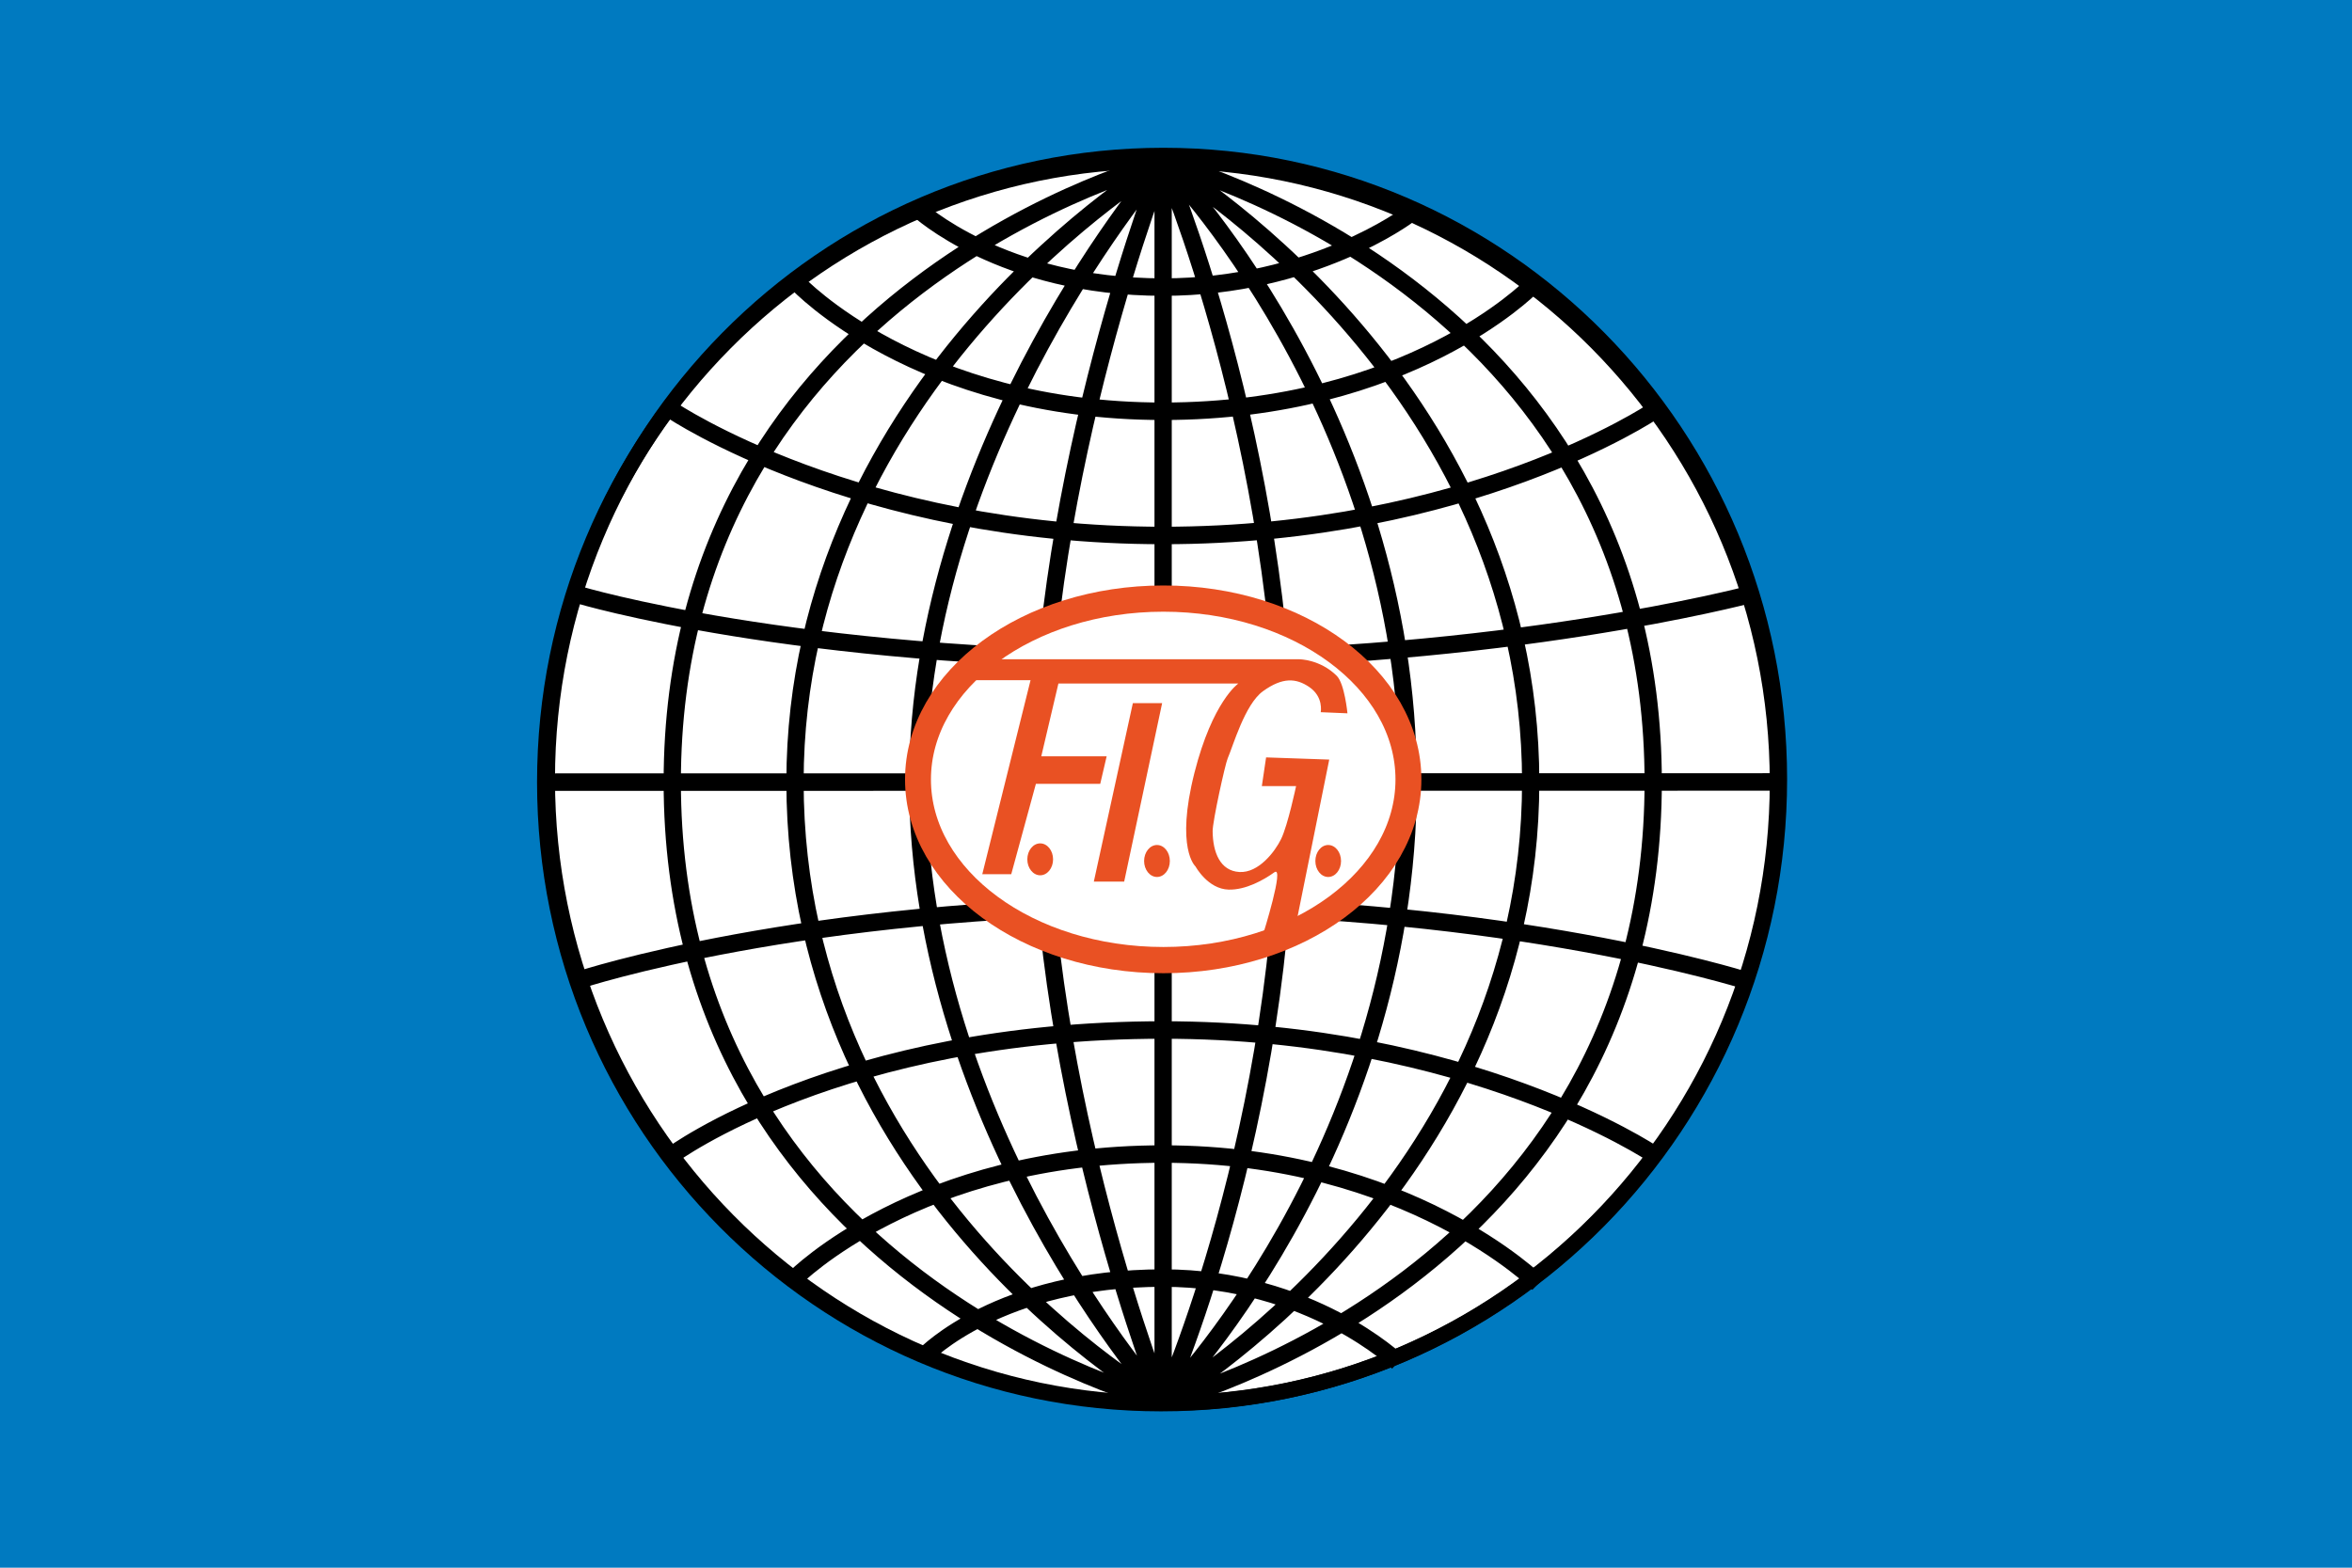 <?xml version="1.0" encoding="UTF-8" standalone="no"?> <svg xmlns:dc="http://purl.org/dc/elements/1.1/" xmlns:cc="http://creativecommons.org/ns#" xmlns:rdf="http://www.w3.org/1999/02/22-rdf-syntax-ns#" xmlns:svg="http://www.w3.org/2000/svg" xmlns="http://www.w3.org/2000/svg" xmlns:sodipodi="http://sodipodi.sourceforge.net/DTD/sodipodi-0.dtd" xmlns:inkscape="http://www.inkscape.org/namespaces/inkscape" height="600" width="900" version="1.1" id="svg22" sodipodi:docname="FIG flag.svg" inkscape:version="0.92.3 (2405546, 2018-03-11)"><defs id="defs26"><clipPath id="clipPath4668"><path inkscape:connector-curvature="0" id="path4670" d="m 63.78,748.346 h 102.047 v 68.031 H 63.78 Z"></path></clipPath><clipPath id="clipPath4618"><path inkscape:connector-curvature="0" id="path4620" d="m 63.78,748.346 h 102.047 v 68.031 H 63.78 Z"></path></clipPath><clipPath id="clipPath4654"><path inkscape:connector-curvature="0" id="path4656" d="m 63.779,752.598 h 59.528 v 59.528 H 63.779 Z"></path></clipPath><clipPath id="clipPath4604"><path inkscape:connector-curvature="0" id="path4606" d="m 63.779,752.598 h 59.528 v 59.528 H 63.779 Z"></path></clipPath><clipPath id="clipPath4592"><path inkscape:connector-curvature="0" id="path4594" d="m 63.78,748.346 h 102.047 v 68.031 H 63.78 Z"></path></clipPath><clipPath id="clipPath4654-0"><path inkscape:connector-curvature="0" id="path4656-2" d="m 63.779,752.598 h 59.528 v 59.528 H 63.779 Z"></path></clipPath><clipPath id="clipPath4668-0"><path inkscape:connector-curvature="0" id="path4670-6" d="m 63.78,748.346 h 102.047 v 68.031 H 63.78 Z"></path></clipPath><clipPath id="clipPath4618-4"><path inkscape:connector-curvature="0" id="path4620-2" d="m 63.78,748.346 h 102.047 v 68.031 H 63.78 Z"></path></clipPath><clipPath id="clipPath4654-4"><path inkscape:connector-curvature="0" id="path4656-3" d="m 63.779,752.598 h 59.528 v 59.528 H 63.779 Z"></path></clipPath><clipPath id="clipPath4604-8"><path inkscape:connector-curvature="0" id="path4606-4" d="m 63.779,752.598 h 59.528 v 59.528 H 63.779 Z"></path></clipPath><clipPath id="clipPath4592-3"><path inkscape:connector-curvature="0" id="path4594-2" d="m 63.78,748.346 h 102.047 v 68.031 H 63.78 Z"></path></clipPath></defs><rect style="fill:#007ac0;fill-opacity:1" width="900" height="600" id="rect2" sodipodi:insensitive="true" x="0" y="0"></rect><g style="display:inline" id="g4588" transform="matrix(8.023,0,0,-8.09,-315.696,6629.033)"><g id="g4590" clip-path="url(#clipPath4592)"><g id="g4596" transform="translate(64.258,782.229)"><path inkscape:connector-curvature="0" d="M 0,0 C 0,16.16 13.098,29.249 29.259,29.249 45.397,29.249 58.475,16.16 58.475,0 58.475,-16.137 45.397,-29.218 29.259,-29.218 13.098,-29.218 0,-16.137 0,0" style="fill:#000000;fill-opacity:0;fill-rule:nonzero;stroke:none" id="path4598"></path></g></g></g><g style="display:inline" id="g4612" transform="matrix(8.023,0,0,-8.09,-291.046,6631.274)"></g><g transform="matrix(8.023,0,0,-8.09,-306.209,6628.686)" style="display:inline" id="g4650"><g clip-path="url(#clipPath4654-0)" id="g4652"><g transform="translate(122.941,782.362)" id="g4658"><path id="path4660" style="fill:#ffffff;fill-opacity:1;stroke:#000000;stroke-width:0.733;stroke-linecap:butt;stroke-linejoin:miter;stroke-miterlimit:4;stroke-dasharray:none;stroke-opacity:1" d="m 0,0 c 0,-16.236 -13.162,-29.397 -29.397,-29.397 -16.236,0 -29.397,13.161 -29.397,29.397 0,16.236 13.161,29.397 29.397,29.397 C -13.162,29.397 0,16.236 0,0 Z" inkscape:connector-curvature="0"></path></g></g></g><g style="display:inline" id="g4588-7" transform="matrix(8.019,0,0,-8.121,-304.963,6651.831)"><g id="g4590-8" clip-path="url(#clipPath4592-3)"><g id="g4596-8" transform="translate(64.258,782.229)"><path inkscape:connector-curvature="0" d="M 0,0 C 0,16.16 13.098,29.249 29.259,29.249 45.397,29.249 58.475,16.16 58.475,0 58.475,-16.137 45.397,-29.218 29.259,-29.218 13.098,-29.218 0,-16.137 0,0" style="fill:#000000;fill-opacity:0;fill-rule:nonzero;stroke:none" id="path4598-9"></path></g></g></g><g style="display:inline" id="g4600" transform="matrix(8.019,0,0,-8.121,-304.963,6651.831)"><g id="g4602" clip-path="url(#clipPath4604-8)"><g id="g4608" transform="translate(64.258,782.229)"><path inkscape:connector-curvature="0" d="m 0,0 58.475,0.009 m -40.91,27.005 c 0,0 4.012,-3.683 11.709,-3.683 7.116,0 11.695,3.401 11.695,3.401 M 11.825,23.523 c 0,0 5.74,-6.044 17.449,-6.044 11.695,0 17.54,5.852 17.54,5.852 M 5.823,17.53 c 0,0 8.858,-5.905 23.451,-5.905 14.57,0 23.386,5.854 23.386,5.854 M 1.406,8.823 c 0,0 10.302,-3.053 27.868,-3.053 16.205,0 27.912,3.053 27.912,3.053 M 40.484,-27.343 c 0,0 -4.188,3.971 -11.21,3.971 -7.789,0 -11.34,-3.614 -11.34,-3.614 m 29.246,3.351 c 0,0 -6.211,6.108 -17.906,6.108 -11.709,0 -17.566,-5.845 -17.566,-5.845 m 40.952,5.845 c 0,0 -8.816,5.846 -23.386,5.846 -15.39,0 -23.451,-5.901 -23.451,-5.901 m 51.146,8.267 c 0,0 -11.209,3.479 -27.695,3.479 -17.173,0 -27.832,-3.479 -27.832,-3.479 m 27.832,38.554 c 0,0 -23.423,-5.908 -23.423,-29.23 0,-23.38 23.423,-29.227 23.423,-29.227 m 0,58.457 c 0,0 -11.709,-13.286 -11.709,-29.23 0,-16.302 11.709,-29.227 11.709,-29.227 m 0,58.457 c 0,0 -17.566,-10.283 -17.566,-29.23 0,-19.392 17.566,-29.227 17.566,-29.227 m 0,58.457 c 0,0 -5.854,-14.6 -5.854,-29.23 0,-14.803 5.854,-29.227 5.854,-29.227 m 0,58.457 c 0,0 23.386,-5.908 23.386,-29.23 0,-23.38 -23.386,-29.227 -23.386,-29.227 m 0,58.457 c 0,0 11.695,-11.706 11.695,-29.23 0,-17.536 -11.695,-29.227 -11.695,-29.227 m 0,58.457 c 0,0 17.54,-10.19 17.54,-29.23 0,-19.112 -17.54,-29.227 -17.54,-29.227 m 0,58.457 c 0,0 5.772,-13.251 5.847,-29.23 0.078,-16.163 -5.847,-29.227 -5.847,-29.227 m 0,58.457 v -58.457" style="fill:none;stroke:#000000;stroke-width:0.824;stroke-linecap:butt;stroke-linejoin:miter;stroke-miterlimit:3.864;stroke-dasharray:none;stroke-opacity:1" id="path4610"></path></g></g></g><g style="display:inline" id="g4612-2" transform="matrix(8.019,0,0,-8.121,-304.963,6651.831)"><g id="g4614"><g clip-path="url(#clipPath4618-4)" id="g4616"><g transform="translate(81.835,782.355)" id="g4622"><path id="path4624" style="fill:#ffffff;fill-opacity:1;fill-rule:nonzero;stroke:none" d="m 0,0 c 0,4.707 5.244,8.525 11.711,8.525 6.457,0 11.692,-3.818 11.692,-8.525 0,-4.702 -5.235,-8.513 -11.692,-8.513 C 5.244,-8.513 0,-4.702 0,0" inkscape:connector-curvature="0"></path></g><g transform="translate(81.835,782.355)" id="g4626"><path id="path4628" style="fill:none;stroke:#e95123;stroke-width:1.236;stroke-linecap:butt;stroke-linejoin:miter;stroke-miterlimit:3.864;stroke-dasharray:none;stroke-opacity:1" d="m 0,0 c 0,4.707 5.244,8.525 11.711,8.525 6.457,0 11.692,-3.818 11.692,-8.525 0,-4.702 -5.235,-8.513 -11.692,-8.513 C 5.244,-8.513 0,-4.702 0,0 Z" inkscape:connector-curvature="0"></path></g><g transform="translate(87.206,787.033)" id="g4630"><path id="path4632" style="fill:#e95123;fill-opacity:1;fill-rule:nonzero;stroke:none" d="m 0,0 -2.303,-9.142 h 1.382 l 1.176,4.257 h 3.07 l 0.307,1.299 h -3.12 l 0.817,3.429 h 8.585 c 0,0 -1.227,-0.835 -2.094,-4.208 -0.917,-3.584 0.052,-4.413 0.052,-4.413 0,0 0.587,-1.067 1.583,-1.091 0.816,-0.02 1.666,0.452 2.178,0.815 0.51,0.363 -0.544,-2.943 -0.544,-2.943 l 1.582,0.518 1.582,7.738 -3.013,0.103 -0.203,-1.352 h 1.634 c 0,0 -0.391,-1.832 -0.713,-2.491 -0.295,-0.599 -1.075,-1.61 -1.991,-1.558 -0.922,0.052 -1.269,0.929 -1.278,1.921 -0.005,0.468 0.601,3.173 0.716,3.429 0.253,0.571 0.82,2.553 1.684,3.169 0.954,0.681 1.592,0.605 2.195,0.209 0.713,-0.469 0.562,-1.196 0.562,-1.196 l 1.276,-0.053 c 0,0 -0.135,1.4 -0.512,1.767 -0.793,0.78 -1.786,0.78 -1.786,0.78 H -2.456 L -3.376,0 Z" inkscape:connector-curvature="0"></path></g><g transform="translate(87.052,778.591)" id="g4634"><path id="path4636" style="fill:#e95123;fill-opacity:1;fill-rule:nonzero;stroke:none" d="M 0,0 C 0,0.415 0.276,0.752 0.614,0.752 0.954,0.752 1.229,0.415 1.229,0 1.229,-0.415 0.954,-0.752 0.614,-0.752 0.276,-0.752 0,-0.415 0,0" inkscape:connector-curvature="0"></path></g><g transform="translate(92.625,778.512)" id="g4638"><path id="path4640" style="fill:#e95123;fill-opacity:1;fill-rule:nonzero;stroke:none" d="M 0,0 C 0,0.417 0.276,0.755 0.614,0.755 0.954,0.755 1.228,0.417 1.228,0 1.228,-0.415 0.954,-0.752 0.614,-0.752 0.276,-0.752 0,-0.415 0,0" inkscape:connector-curvature="0"></path></g><g transform="translate(100.797,778.512)" id="g4642"><path id="path4644" style="fill:#e95123;fill-opacity:1;fill-rule:nonzero;stroke:none" d="M 0,0 C 0,0.417 0.274,0.755 0.612,0.755 0.951,0.755 1.225,0.417 1.225,0 1.225,-0.415 0.951,-0.752 0.612,-0.752 0.274,-0.752 0,-0.415 0,0" inkscape:connector-curvature="0"></path></g><g transform="translate(92.088,785.951)" id="g4646"><path id="path4648" style="fill:#e95123;fill-opacity:1;fill-rule:nonzero;stroke:none" d="M 0,0 H 1.397 L -0.414,-8.409 H -1.862 Z" inkscape:connector-curvature="0"></path></g></g></g><g id="g4650-8"><g clip-path="url(#clipPath4654-4)" id="g4652-2"><g transform="translate(122.941,782.362)" id="g4658-0"><path id="path4660-2" style="fill:none;stroke:#000000;stroke-width:0.733;stroke-linecap:butt;stroke-linejoin:miter;stroke-miterlimit:4;stroke-dasharray:none;stroke-opacity:1" d="m 0,0 c 0,-16.236 -13.162,-29.397 -29.397,-29.397 -16.236,0 -29.397,13.161 -29.397,29.397 0,16.236 13.161,29.397 29.397,29.397 C -13.162,29.397 0,16.236 0,0 Z" inkscape:connector-curvature="0"></path></g></g></g></g><g style="display:inline" id="g4662" transform="matrix(8.019,0,0,-8.121,-304.963,6651.831)"><g id="g4664"><g clip-path="url(#clipPath4668-0)" id="g4666"><g transform="translate(105.722,808.828)" id="g4672"><path id="path4674" style="fill:#000000;fill-opacity:1;fill-rule:nonzero;stroke:none" d="m 0,0 -0.257,-0.202 -0.241,0.307 0.257,0.202 z" inkscape:connector-curvature="0"></path></g><g transform="translate(111.415,805.308)" id="g4676"><path id="path4678" style="fill:#000000;fill-opacity:1;fill-rule:nonzero;stroke:none" d="m 0,0 -0.072,-0.056 -0.082,0.104 0.072,0.057 z" inkscape:connector-curvature="0"></path></g></g></g></g></svg> 